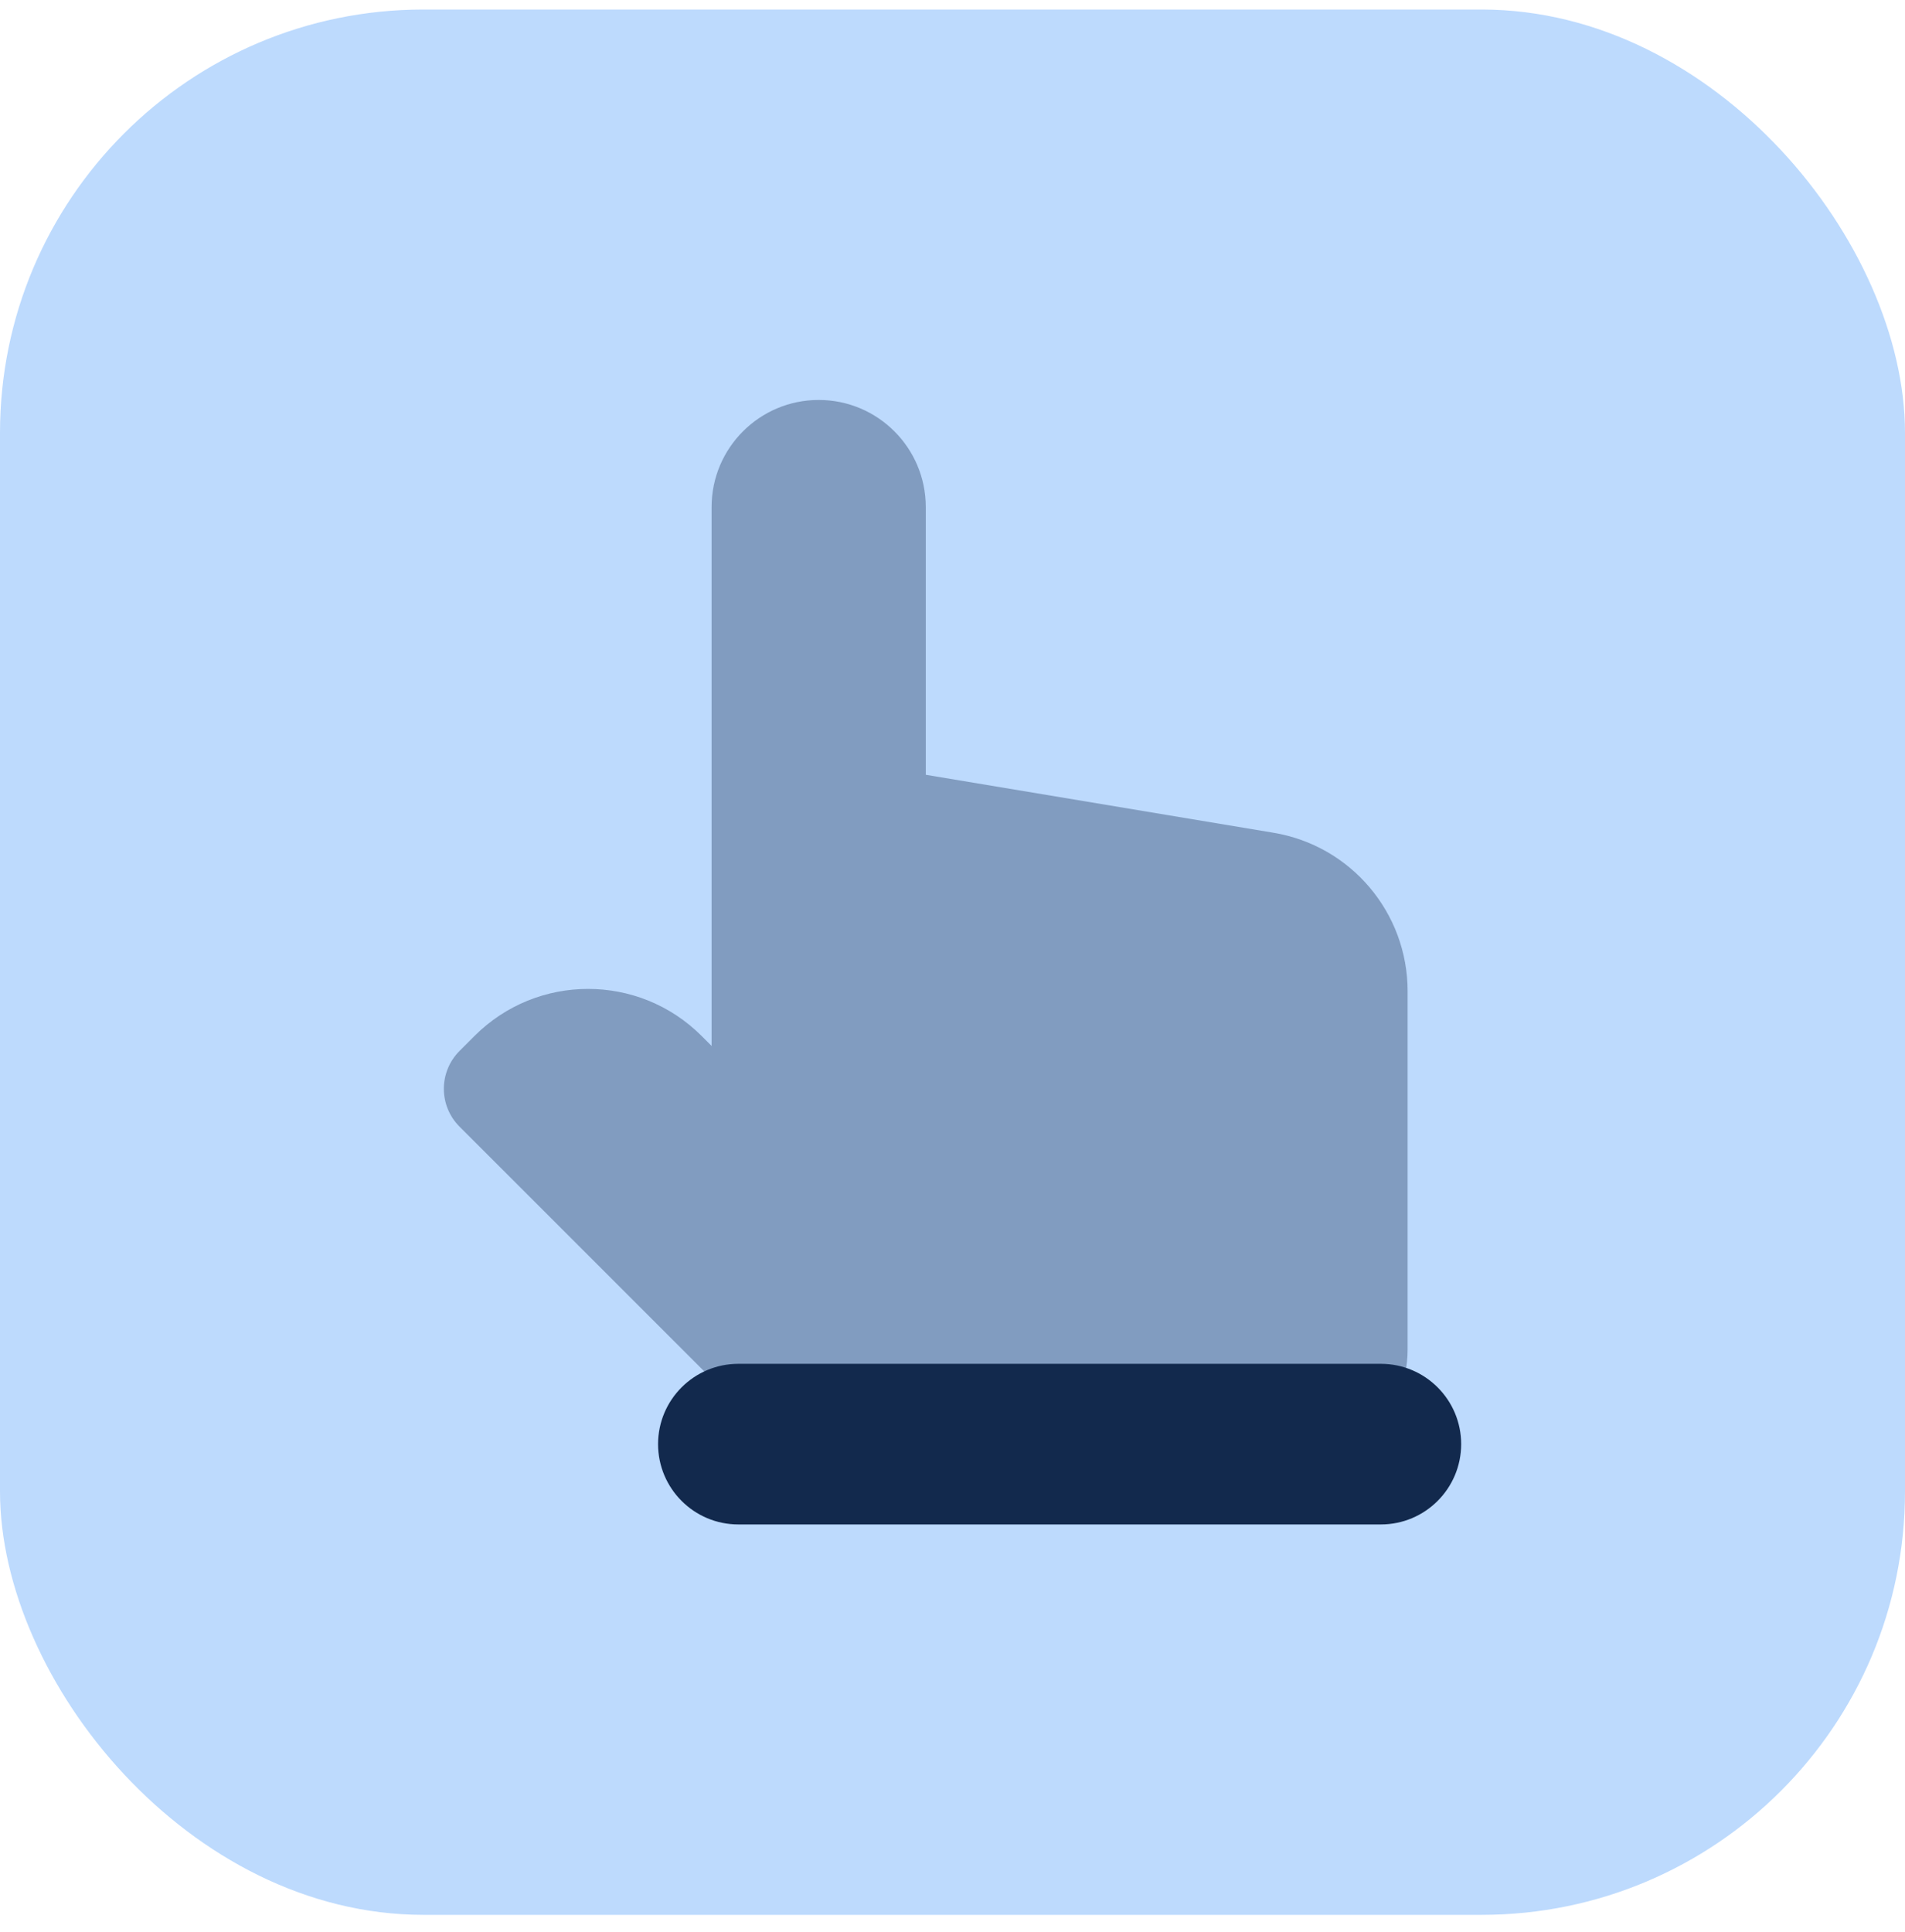 <svg width="72" height="73" viewBox="0 0 72 73" fill="none" xmlns="http://www.w3.org/2000/svg">
<rect y="0.36" width="72" height="72" rx="16" fill="#BDDAFD"/>
<path opacity="0.35" d="M48.128 31.468L34.99 29.278V19.161C34.99 16.927 33.176 15.114 30.943 15.114C28.709 15.114 26.895 16.927 26.895 19.161V39.525L26.519 39.149C24.148 36.777 20.305 36.777 17.933 39.149L17.369 39.713C16.578 40.505 16.578 41.785 17.369 42.575L28.784 53.989L29.069 53.704C30.299 54.861 31.942 55.584 33.765 55.584H48.608C51.145 55.584 53.201 53.528 53.201 50.99V37.455C53.201 34.487 51.056 31.955 48.128 31.468Z" fill="#12294D"/>
<path d="M52.19 51.537C51.408 51.537 28.688 51.537 27.907 51.537C26.232 51.537 24.872 52.897 24.872 54.572C24.872 56.248 26.232 57.607 27.907 57.607C28.688 57.607 51.408 57.607 52.19 57.607C53.865 57.607 55.225 56.248 55.225 54.572C55.225 52.897 53.865 51.537 52.19 51.537Z" fill="#12294D"/>
</svg>
